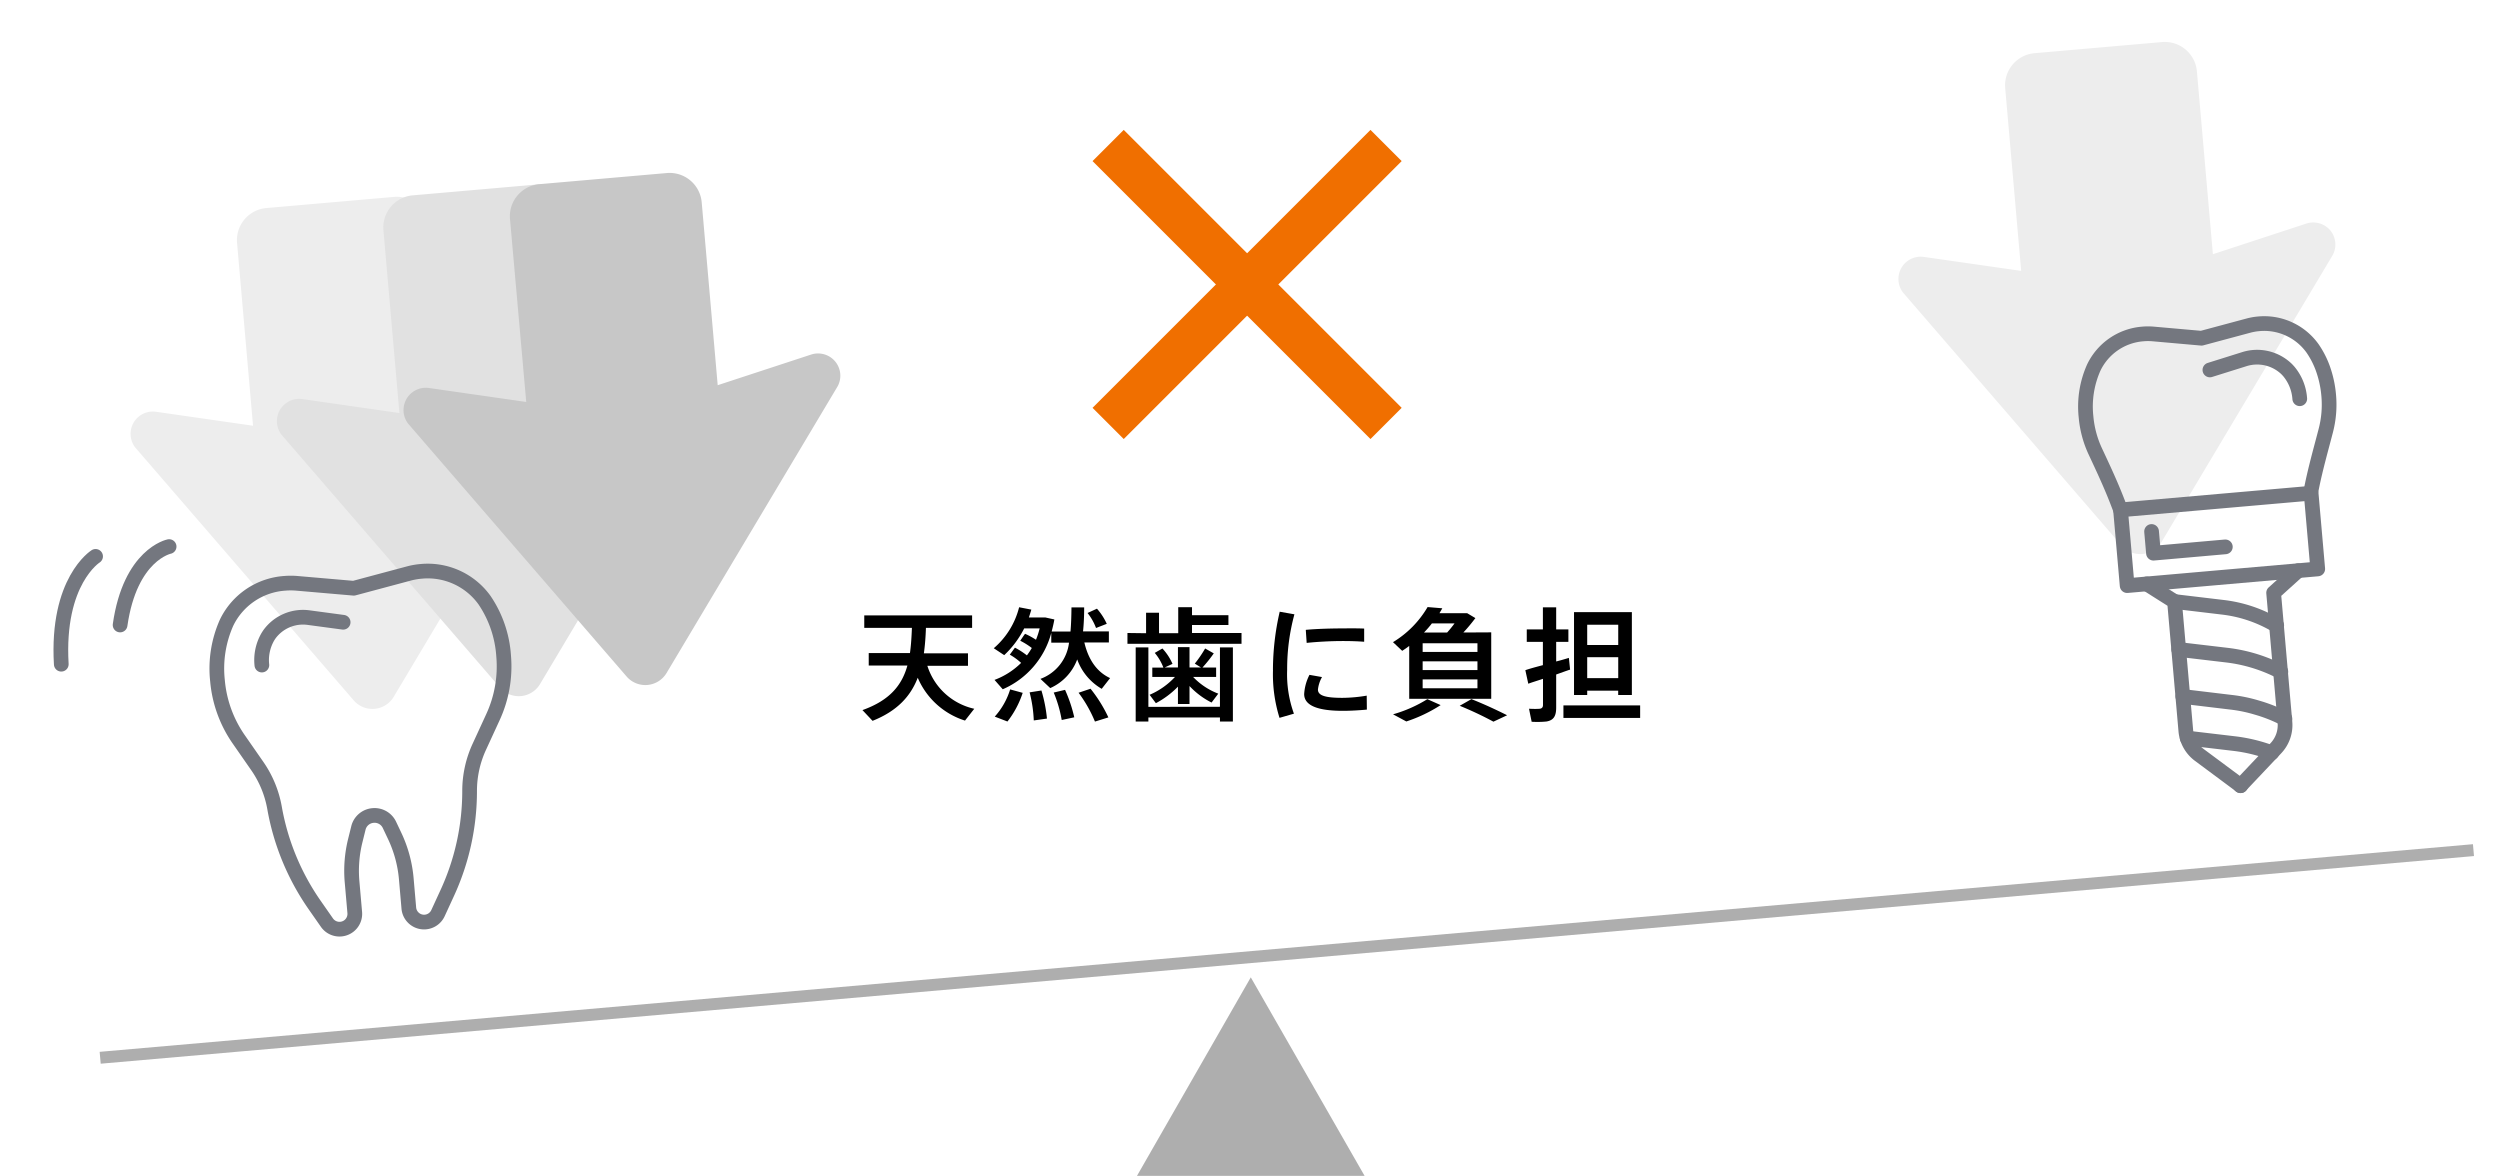 <svg xmlns="http://www.w3.org/2000/svg" viewBox="0 0 510 240"><defs><style>.cls-1{fill:#fff;}.cls-2{fill:#ededed;}.cls-3{fill:#e1e1e1;}.cls-4{fill:#c7c7c7;}.cls-5{fill:#aeaeae;}.cls-6,.cls-7{fill:none;}.cls-6{stroke:#74777f;stroke-linecap:round;stroke-linejoin:round;stroke-width:3px;}.cls-7{stroke:#f06f00;stroke-miterlimit:10;stroke-width:9px;}</style></defs><title>bad</title><g id="レイヤー_2" data-name="レイヤー 2"><g id="contents"><rect class="cls-1" width="510" height="240"/><path class="cls-2" d="M114.68,78.59a4.55,4.55,0,0,0-4.89-1.39L90.73,83.45,87.47,46.17a6.57,6.57,0,0,0-7.11-6l-26,2.27a6.57,6.57,0,0,0-6,7.12l3.26,37.29L31.82,84a4.55,4.55,0,0,0-4.23,7.29l44.56,51.58a5.05,5.05,0,0,0,8.16-.71l34.92-58.53A4.54,4.54,0,0,0,114.68,78.59Z"/><path class="cls-3" d="M144.54,76a4.55,4.55,0,0,0-4.89-1.39l-19.06,6.25-3.26-37.28a6.57,6.57,0,0,0-7.11-6l-26,2.27a6.57,6.57,0,0,0-6,7.12l3.26,37.29L61.67,81.41a4.55,4.55,0,0,0-4.23,7.29L102,140.27a5.05,5.05,0,0,0,8.16-.71L145.08,81A4.54,4.54,0,0,0,144.54,76Z"/><path class="cls-4" d="M170.36,73.72a4.55,4.55,0,0,0-4.89-1.39l-19.06,6.25-3.26-37.28a6.57,6.57,0,0,0-7.11-6l-26,2.27a6.57,6.57,0,0,0-6,7.12L107.35,82,87.5,79.15a4.55,4.55,0,0,0-4.23,7.29L127.82,138a5.05,5.05,0,0,0,8.16-.71L170.9,78.77A4.54,4.54,0,0,0,170.36,73.72Z"/><path class="cls-2" d="M475.38,47a4.55,4.55,0,0,0-4.89-1.39l-19.06,6.25-3.26-37.28a6.57,6.57,0,0,0-7.11-6l-26,2.27a6.57,6.57,0,0,0-6,7.12l3.26,37.29-19.86-2.85a4.55,4.55,0,0,0-4.23,7.29l44.56,51.58a5.05,5.05,0,0,0,8.16-.71l34.92-58.53A4.54,4.54,0,0,0,475.38,47Z"/><path d="M188.47,133.28h9v2.54h-8.29a13,13,0,0,0,9.57,8.77L196.86,147a15.57,15.57,0,0,1-9.64-8.74c-1.46,3.77-4.17,6.78-9.22,8.79l-2.06-2.19c5.6-2,8.06-5.1,9.17-9.09h-7.89v-2.54h8.41c.23-1.61.33-3.34.4-5.15h-9.72v-2.54h22v2.54h-9.42C188.83,129.91,188.7,131.64,188.47,133.28Z"/><path d="M207.05,132.12a15.79,15.79,0,0,1,2.44,1.58,15.58,15.58,0,0,0,1-1.51,14.77,14.77,0,0,0-2.36-1.48c.9-1.33.93-1.36,1-1.41a16.16,16.16,0,0,1,2.21,1.21,16.64,16.64,0,0,0,.75-2.31h-3.16a19.45,19.45,0,0,1-4.07,5.45l-2.13-1.41a16.17,16.17,0,0,0,5.17-8.36l2.49.48c-.15.55-.33,1.08-.5,1.61h3.39l1.81.4c-.15.85-.35,1.68-.55,2.46h3.84c.13-1.46.18-3.09.2-4.92l2.59,0q0,2.67-.23,4.9h5.27v2.26h-5c.9,3.82,2.79,6.13,5.25,7.26l-1.71,2.19a11.4,11.4,0,0,1-5-6,10.32,10.32,0,0,1-5.5,5.85l-2-1.88a9,9,0,0,0,5.83-7.38h-3.62v-2a17.38,17.38,0,0,1-9.9,11.5l-1.68-1.91a15.38,15.38,0,0,0,5.43-3.47,12.82,12.82,0,0,0-2.31-1.68Zm1.58,9.22a19.21,19.21,0,0,1-3.11,5.85l-2.59-1a14.72,14.72,0,0,0,3.14-5.55Zm3.82-.48a29.78,29.78,0,0,1,1.13,5.73l-2.69.38a27,27,0,0,0-.85-5.73Zm4.82-.13a29.33,29.33,0,0,1,1.88,5.6l-2.56.55a26.22,26.22,0,0,0-1.63-5.6Zm5.2-.23a28.77,28.77,0,0,1,3.64,5.85l-2.74.85a27.07,27.07,0,0,0-3.34-5.88Zm1.31-16.33a12.51,12.51,0,0,1,2,3.09l-2.19.85a11.31,11.31,0,0,0-1.73-3.06Z"/><path d="M233.8,129.18V125h2.64v4.17h3.92v-5.3h2.81v1.63h7.43v2h-7.43v1.63h10.1v2.21H230v-2.21Zm15.07,15V132.07h2.64v15.12h-2.64v-.83H234.27v.83h-2.59V132.07h2.59V144.2Zm-.33-2.69-1.38,1.83a15.85,15.85,0,0,1-4.5-3.37v3.67H240.3v-3.54a18.14,18.14,0,0,1-4.5,3.37l-1.28-1.71a15.15,15.15,0,0,0,5.17-3.64h-4.62v-1.91h2.26a10.31,10.31,0,0,0-1.76-3l1.56-.9a11,11,0,0,1,2.06,3.14l-1.58.73h2.69v-4.14h2.36v4.14H245l-1.26-.78a25.3,25.3,0,0,0,2.11-3.09l1.76,1a29,29,0,0,1-2.31,2.89h2.79v1.91h-4.7A13.93,13.93,0,0,0,248.54,141.51Z"/><path d="M259.68,136.67a53.35,53.35,0,0,1,1.38-11.88l3,.53a42.49,42.49,0,0,0-1.48,11.33,23.65,23.65,0,0,0,1.38,8.94l-2.94.85a29.7,29.7,0,0,1-1.33-9.75Zm19.16,8.09c-1.61.15-3.42.25-4.9.25-4.5,0-7.89-.83-7.89-3.42a9.84,9.84,0,0,1,1.08-3.92l2.56.45a6.61,6.61,0,0,0-.83,2.56c0,1.28,1.71,1.68,5,1.68a30.7,30.7,0,0,0,4.95-.45Zm-4.12-16.58c1.23,0,2.54,0,3.57.05l0,2.69c-1.26-.1-2.79-.15-4.32-.15-2.46,0-5.22.15-7.41.38l-.18-2.66c2.41-.23,5.55-.3,8.36-.3Z"/><path d="M304.21,129v13.56H287.48V131.77c-.45.35-.93.68-1.43,1L284.17,131a20.41,20.41,0,0,0,7.06-7.16l3,.25c-.18.33-.38.65-.58,1h5.65l1.68,1c-.7.93-1.56,2-2.46,2.94Zm-10.32,14.84a30.28,30.28,0,0,1-7,3.34l-2.71-1.46a27.61,27.61,0,0,0,7-3.09ZM290.22,133h11.18v-1.78H290.22Zm0,3.69h11.18v-1.78H290.22Zm0,3.72h11.18V138.6H290.22Zm5-11.38a23.17,23.17,0,0,0,1.51-1.86h-4.62a21.73,21.73,0,0,1-1.61,1.86Zm4.95,13.59c2.76,1.1,5.12,2.21,7.28,3.29l-2.79,1.31a70.24,70.24,0,0,0-6.88-3.24Z"/><path d="M314.75,135.69v-4.75h-3.29V128.4h3.29v-4.5h2.71v4.5h2.49v2.54h-2.49v4c1-.25,1.83-.5,2.59-.73l.25,2.39c-.85.28-1.81.63-2.84,1v6.73c0,1.66-.45,2.61-2,2.86a19.39,19.39,0,0,1-3,.05c-.53-2.56-.53-2.61-.53-2.66.8.05,1.83.05,2.21,0s.63-.28.63-.75v-5.35c-1.13.38-2.21.7-3,1l-.6-2.76C312,136.42,313.34,136.06,314.75,135.69Zm19.84,8.21v2.56H318.94V143.9Zm-10.8-3v.88H321.1v-16.9h11.8v16.9h-2.79v-.88Zm6.33-9.32v-4.14h-6.33v4.14Zm0,6.76v-4.27h-6.33v4.27Z"/><rect class="cls-5" x="19.51" y="193.39" width="486" height="2.43" transform="translate(-15.96 23.62) rotate(-5)"/><polygon class="cls-5" points="255.16 199.38 231.94 239.88 278.38 239.88 255.16 199.38"/><g id="_グループ_" data-name="&lt;グループ&gt;"><path id="_パス_" data-name="&lt;パス&gt;" class="cls-6" d="M72.17,120l11.21-3a14.52,14.52,0,0,1,2.49-.44h0a14.26,14.26,0,0,1,13,5.91,23,23,0,0,1,3.87,11.33h0a24.69,24.69,0,0,1-2.18,12.5l-2.76,6a21.54,21.54,0,0,0-2,9,49.71,49.71,0,0,1-4.62,21l-1.84,4a3.12,3.12,0,0,1-2.56,1.79h0a3.12,3.12,0,0,1-3.38-2.84l-.52-6a25.6,25.6,0,0,0-2.38-8.75l-1.06-2.24a3.35,3.35,0,0,0-3.32-1.9h0a3.35,3.35,0,0,0-3,2.53l-.64,2.58a25.6,25.6,0,0,0-.66,8.41l.55,6.28a3.12,3.12,0,0,1-2.84,3.38h0a3.12,3.12,0,0,1-2.83-1.32l-2.5-3.58a49.71,49.71,0,0,1-8.2-19.87,21.53,21.53,0,0,0-3.55-8.55l-3.76-5.41a24.69,24.69,0,0,1-4.32-11.93h0a23,23,0,0,1,1.85-11.85A14.25,14.25,0,0,1,58.05,119h0a14.52,14.52,0,0,1,2.53,0l11.56,1"/><path id="_パス_2" data-name="&lt;パス&gt;" class="cls-6" d="M70,126.94,63,126a8.47,8.47,0,0,0-8,3.35q-.19.27-.37.57a9.5,9.5,0,0,0-1.21,5.75"/></g><g id="_グループ_2" data-name="&lt;グループ&gt;"><path id="_パス_3" data-name="&lt;パス&gt;" class="cls-6" d="M432.59,104l-.54-1.41c-1.37-3.59-3-7.06-4.63-10.55a21,21,0,0,1-1.87-7A19.52,19.52,0,0,1,427.12,75a12.13,12.13,0,0,1,10-6.87h0a11.94,11.94,0,0,1,2.15,0l9.83.87,9.53-2.56a11.85,11.85,0,0,1,2.12-.38h0a12.12,12.12,0,0,1,11,5,17.9,17.9,0,0,1,2.11,4.1,21.7,21.7,0,0,1,1.2,5.56,21,21,0,0,1-.62,7.21c-1,3.84-2.09,7.68-2.87,11.58l-.22,1.11"/><rect id="_パス_4" data-name="&lt;パス&gt;" class="cls-6" x="433.19" y="102.29" width="39.03" height="15.51" transform="translate(-7.87 39.87) rotate(-5)"/><g id="_グループ_3" data-name="&lt;グループ&gt;"><path id="_パス_5" data-name="&lt;パス&gt;" class="cls-6" d="M437.93,119.12l5.67,3.59,2.31,26.39a6.86,6.86,0,0,0,2.74,4.9l8.45,6.28"/><path id="_パス_6" data-name="&lt;パス&gt;" class="cls-6" d="M468.82,116.42l-5,4.52,2.31,26.39a6.86,6.86,0,0,1-1.85,5.31l-7.23,7.65"/></g><path id="_パス_7" data-name="&lt;パス&gt;" class="cls-6" d="M443.6,122.71l9.9,1.18a27.65,27.65,0,0,1,10.12,3.26l.83.46"/><path id="_パス_8" data-name="&lt;パス&gt;" class="cls-6" d="M444.46,132.49l9.83,1.16a32.1,32.1,0,0,1,11,3.38"/><path id="_パス_9" data-name="&lt;パス&gt;" class="cls-6" d="M445.3,142.08l9.83,1.18a29.6,29.6,0,0,1,5.24,1.08,30.55,30.55,0,0,1,5.75,2.29"/><path id="_パス_10" data-name="&lt;パス&gt;" class="cls-6" d="M446.19,150.56h0l9.66,1.14a32.61,32.61,0,0,1,7.59,1.86"/><polyline id="_パス_11" data-name="&lt;パス&gt;" class="cls-6" points="438.92 108.42 439.31 112.85 453.97 111.56"/><path id="_パス_12" data-name="&lt;パス&gt;" class="cls-6" d="M450.82,75.47l6.92-2.17a8.67,8.67,0,0,1,8.69,1.95q.24.24.48.51a9.72,9.72,0,0,1,2.24,5.58"/></g><line class="cls-7" x1="282.76" y1="29.68" x2="226.06" y2="86.38"/><line class="cls-7" x1="282.76" y1="86.38" x2="226.06" y2="29.68"/><path class="cls-6" d="M34.5,111.5s-7.94,1.59-10,16"/><path class="cls-6" d="M19.5,113.5s-8,5-7,22"/></g></g></svg>